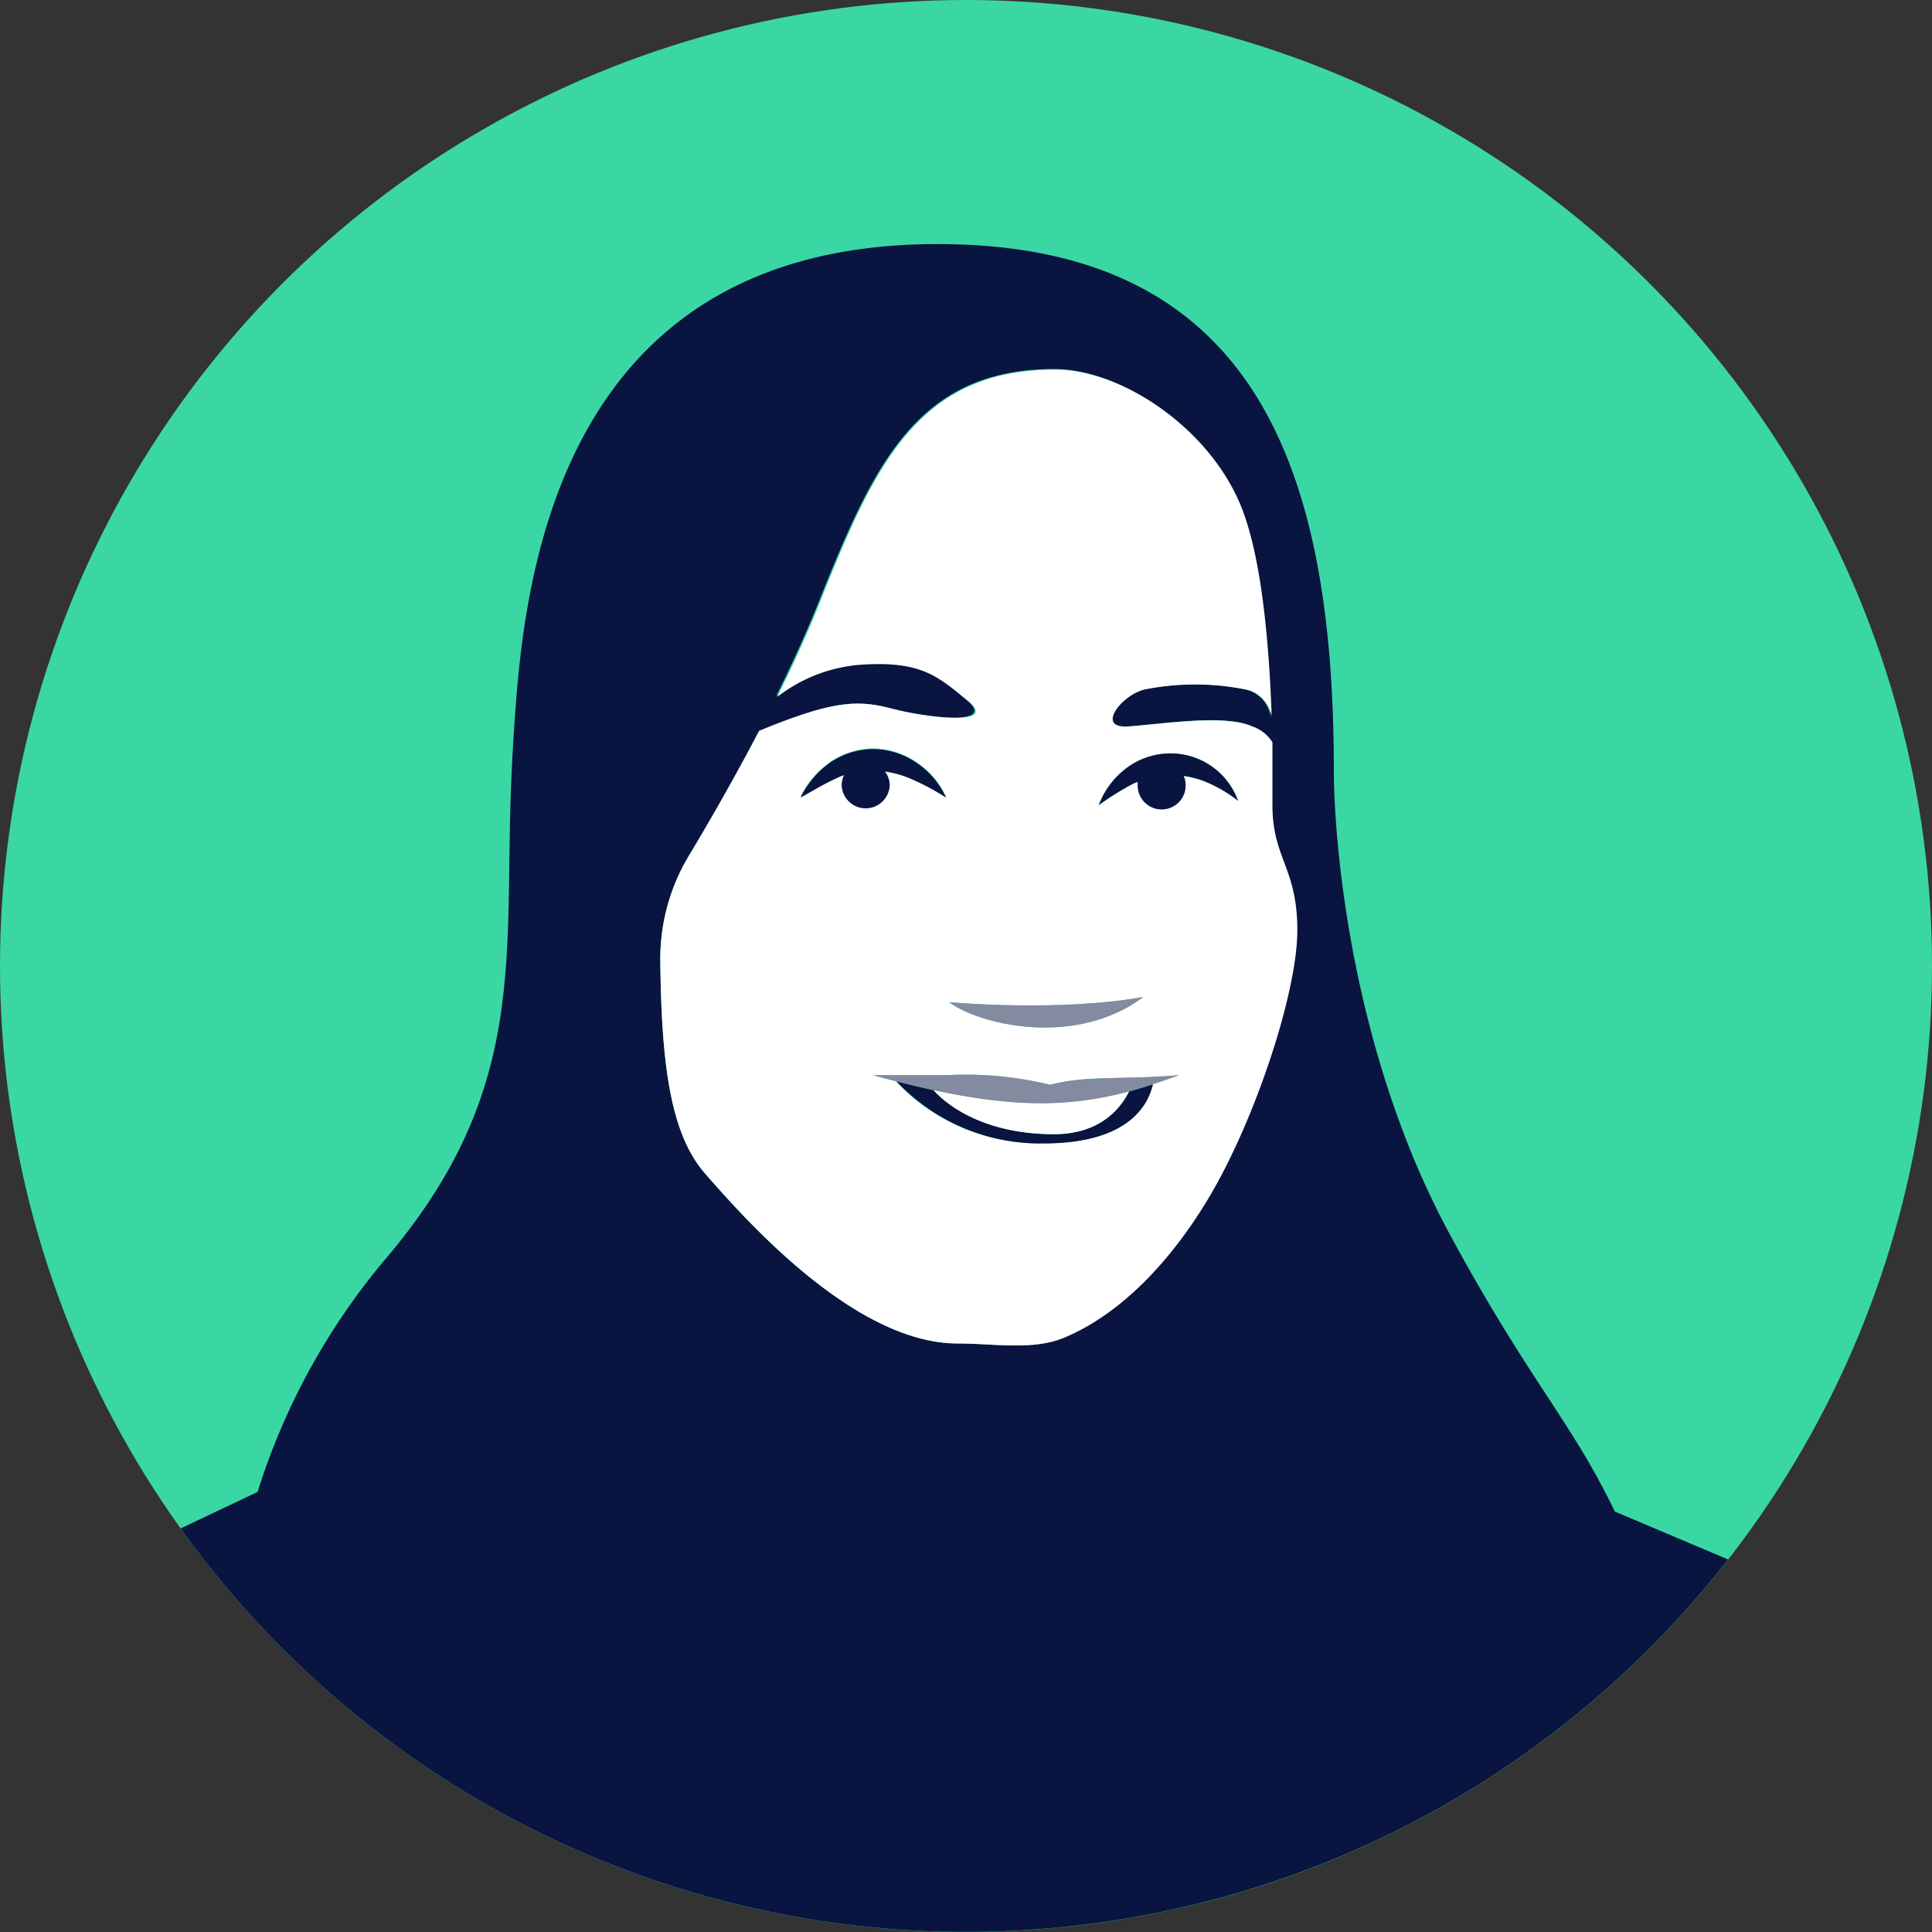 <svg id="illustrations_c" xmlns="http://www.w3.org/2000/svg" viewBox="0 0 180 180"><rect x="0" y="0" width="180" height="180" fill="#333333" stroke="none"/><defs><style>.cls-1{fill:#3ad7a4;}.cls-2{fill:#091440;}.cls-3{fill:#fff;}.cls-4{fill:#848aa0;}</style></defs><title>butterfly</title><circle id="_Path_" data-name="&lt;Path&gt;" class="cls-1" cx="90" cy="90" r="90"/><path class="cls-2" d="M150.45,140.83c-4-8.35-8-12.19-15.37-25.82-9.34-17.25-10.81-37-10.81-43.27,0-28.44-7.52-49-36.93-49-36.67,0-38.66,33.52-39.48,45.72-.17,2.62-.28,5.32-.34,8.06-.32,14.7.72,26.26-11.58,40.75A62.69,62.69,0,0,0,24,139l-7.17,3.4A90,90,0,0,0,161,145.29ZM89.23,125.17c-9.62,0-19.84-11.61-23.51-15.8-3.14-3.57-4.1-9.72-4.2-19.86a18.6,18.6,0,0,1,2.65-9.76c1.76-2.93,4.17-7.09,6.56-11.66C77.51,65.31,79.82,65.17,83,66c3.47.91,9.9,1.61,7.09-.75s-4.37-3.74-10-3.38a14.45,14.45,0,0,0-7.78,3c1.42-2.86,2.77-5.8,3.91-8.64,5.12-12.8,9.13-21.85,22-21.85,6.3,0,14.65,5.64,17.46,13.15,1.83,4.87,2.47,12.82,2.69,19.19A3.06,3.06,0,0,0,116,64.22a24,24,0,0,0-9.43,0c-2.15.51-4.59,3.64-1.53,3.45s9-1.18,11.58,0a3.5,3.5,0,0,1,1.86,1.47c0,2.43,0,4.49,0,5.84,0,5,2.32,5.79,2.32,11.68s-4,17.71-8.2,24.84c-3.58,6-8.29,10.94-13.52,13.12C96.24,125.84,92.66,125.17,89.23,125.17Z"/><path class="cls-3" d="M112.67,111.51c4.24-7.13,8.2-19,8.2-24.84S118.55,80,118.55,75c0-1.35,0-3.41,0-5.84a3.5,3.5,0,0,0-1.86-1.47c-2.58-1.19-8.52-.2-11.58,0s-.62-2.94,1.53-3.45a24,24,0,0,1,9.43,0,3.06,3.06,0,0,1,2.41,2.54c-.22-6.37-.86-14.32-2.69-19.19-2.81-7.51-11.16-13.15-17.46-13.15-12.88,0-16.89,9-22,21.85-1.14,2.84-2.49,5.78-3.91,8.64a14.45,14.45,0,0,1,7.78-3c5.58-.36,7.09,1,10,3.38S86.47,66.91,83,66c-3.18-.83-5.49-.69-12.27,2.09-2.39,4.57-4.8,8.73-6.56,11.66a18.6,18.6,0,0,0-2.65,9.76c.1,10.14,1.06,16.29,4.2,19.86,3.67,4.19,13.89,15.8,23.51,15.8,3.43,0,7,.67,9.92-.54C104.38,122.45,109.09,117.54,112.67,111.51Zm-7.91-39.8a6.84,6.84,0,0,1,4-1.51,6.69,6.69,0,0,1,6.59,4.41,12.88,12.88,0,0,0-3.21-1.85,9.06,9.06,0,0,0-1.86-.47,2.18,2.18,0,0,1,.18.89,2.23,2.23,0,1,1-4.46,0,1.87,1.87,0,0,1,0-.34l-.44.19a27.17,27.17,0,0,0-3.21,2A7.66,7.66,0,0,1,104.76,71.71Zm1.76,21.18c-6.41,4.78-15.36,2.53-18.09.48C88.43,93.37,98.48,94.31,106.52,92.89Zm-8.71,8.18c3.45-.9,6.7-.45,12-.9-.84.31-1.65.59-2.46.85-.38,1.63-1.94,5.51-10.17,5.51a18.37,18.37,0,0,1-13.73-5.79h0c-.7-.18-1.41-.36-2.15-.57h6.9A33,33,0,0,1,97.81,101.07Zm-20.58-30a7.2,7.2,0,0,1,4.14-1.34,7.29,7.29,0,0,1,4.12,1.35,7.65,7.65,0,0,1,2.65,3.17,22.45,22.45,0,0,0-3.4-1.8,9.35,9.35,0,0,0-2.31-.63,2.15,2.15,0,0,1,.46,1.34,2.24,2.24,0,0,1-4.47,0,2.19,2.19,0,0,1,.23-1c-.22.07-.44.14-.66.23-1.11.48-2.19,1.15-3.4,1.82A8.41,8.41,0,0,1,77.23,71.09Z"/><path class="cls-4" d="M106.52,92.89c-8,1.42-18.09.48-18.09.48C91.16,95.42,100.11,97.67,106.52,92.89Z"/><path class="cls-2" d="M106,72.84a1.87,1.87,0,0,0,0,.34,2.23,2.23,0,1,0,4.46,0,2.18,2.18,0,0,0-.18-.89,9.06,9.06,0,0,1,1.86.47,12.88,12.88,0,0,1,3.21,1.85,6.69,6.69,0,0,0-6.59-4.41,6.84,6.84,0,0,0-4,1.51A7.66,7.66,0,0,0,102.38,75a27.17,27.17,0,0,1,3.21-2Z"/><path class="cls-2" d="M78.65,72.22a2.19,2.19,0,0,0-.23,1,2.24,2.24,0,0,0,4.47,0,2.15,2.15,0,0,0-.46-1.34,9.35,9.35,0,0,1,2.31.63,22.45,22.45,0,0,1,3.4,1.8,7.65,7.65,0,0,0-2.65-3.17,7.29,7.29,0,0,0-4.12-1.35,7.2,7.2,0,0,0-4.14,1.34,8.41,8.41,0,0,0-2.64,3.18c1.21-.67,2.29-1.34,3.4-1.82C78.21,72.36,78.43,72.29,78.65,72.22Z"/><path class="cls-2" d="M98.19,105.67c-5.9,0-9.56-2.25-11.24-4.11-1.09-.24-2.23-.51-3.43-.82h0a18.37,18.37,0,0,0,13.73,5.79c8.23,0,9.79-3.88,10.17-5.51-.75.24-1.49.47-2.22.67C104.54,103,102.72,105.67,98.19,105.67Z"/><path class="cls-3" d="M98.19,105.67c4.53,0,6.35-2.65,7-4-5.29,1.41-10.38,1.57-18.23-.13C88.63,103.42,92.29,105.67,98.19,105.67Z"/><path class="cls-4" d="M83.52,100.74c1.2.31,2.34.58,3.43.82,7.85,1.7,12.94,1.54,18.23.13.73-.2,1.47-.43,2.22-.67s1.62-.54,2.46-.85c-5.35.45-8.6,0-12,.9a33,33,0,0,0-9.54-.9h-6.9C82.11,100.38,82.82,100.56,83.52,100.74Z"/></svg>